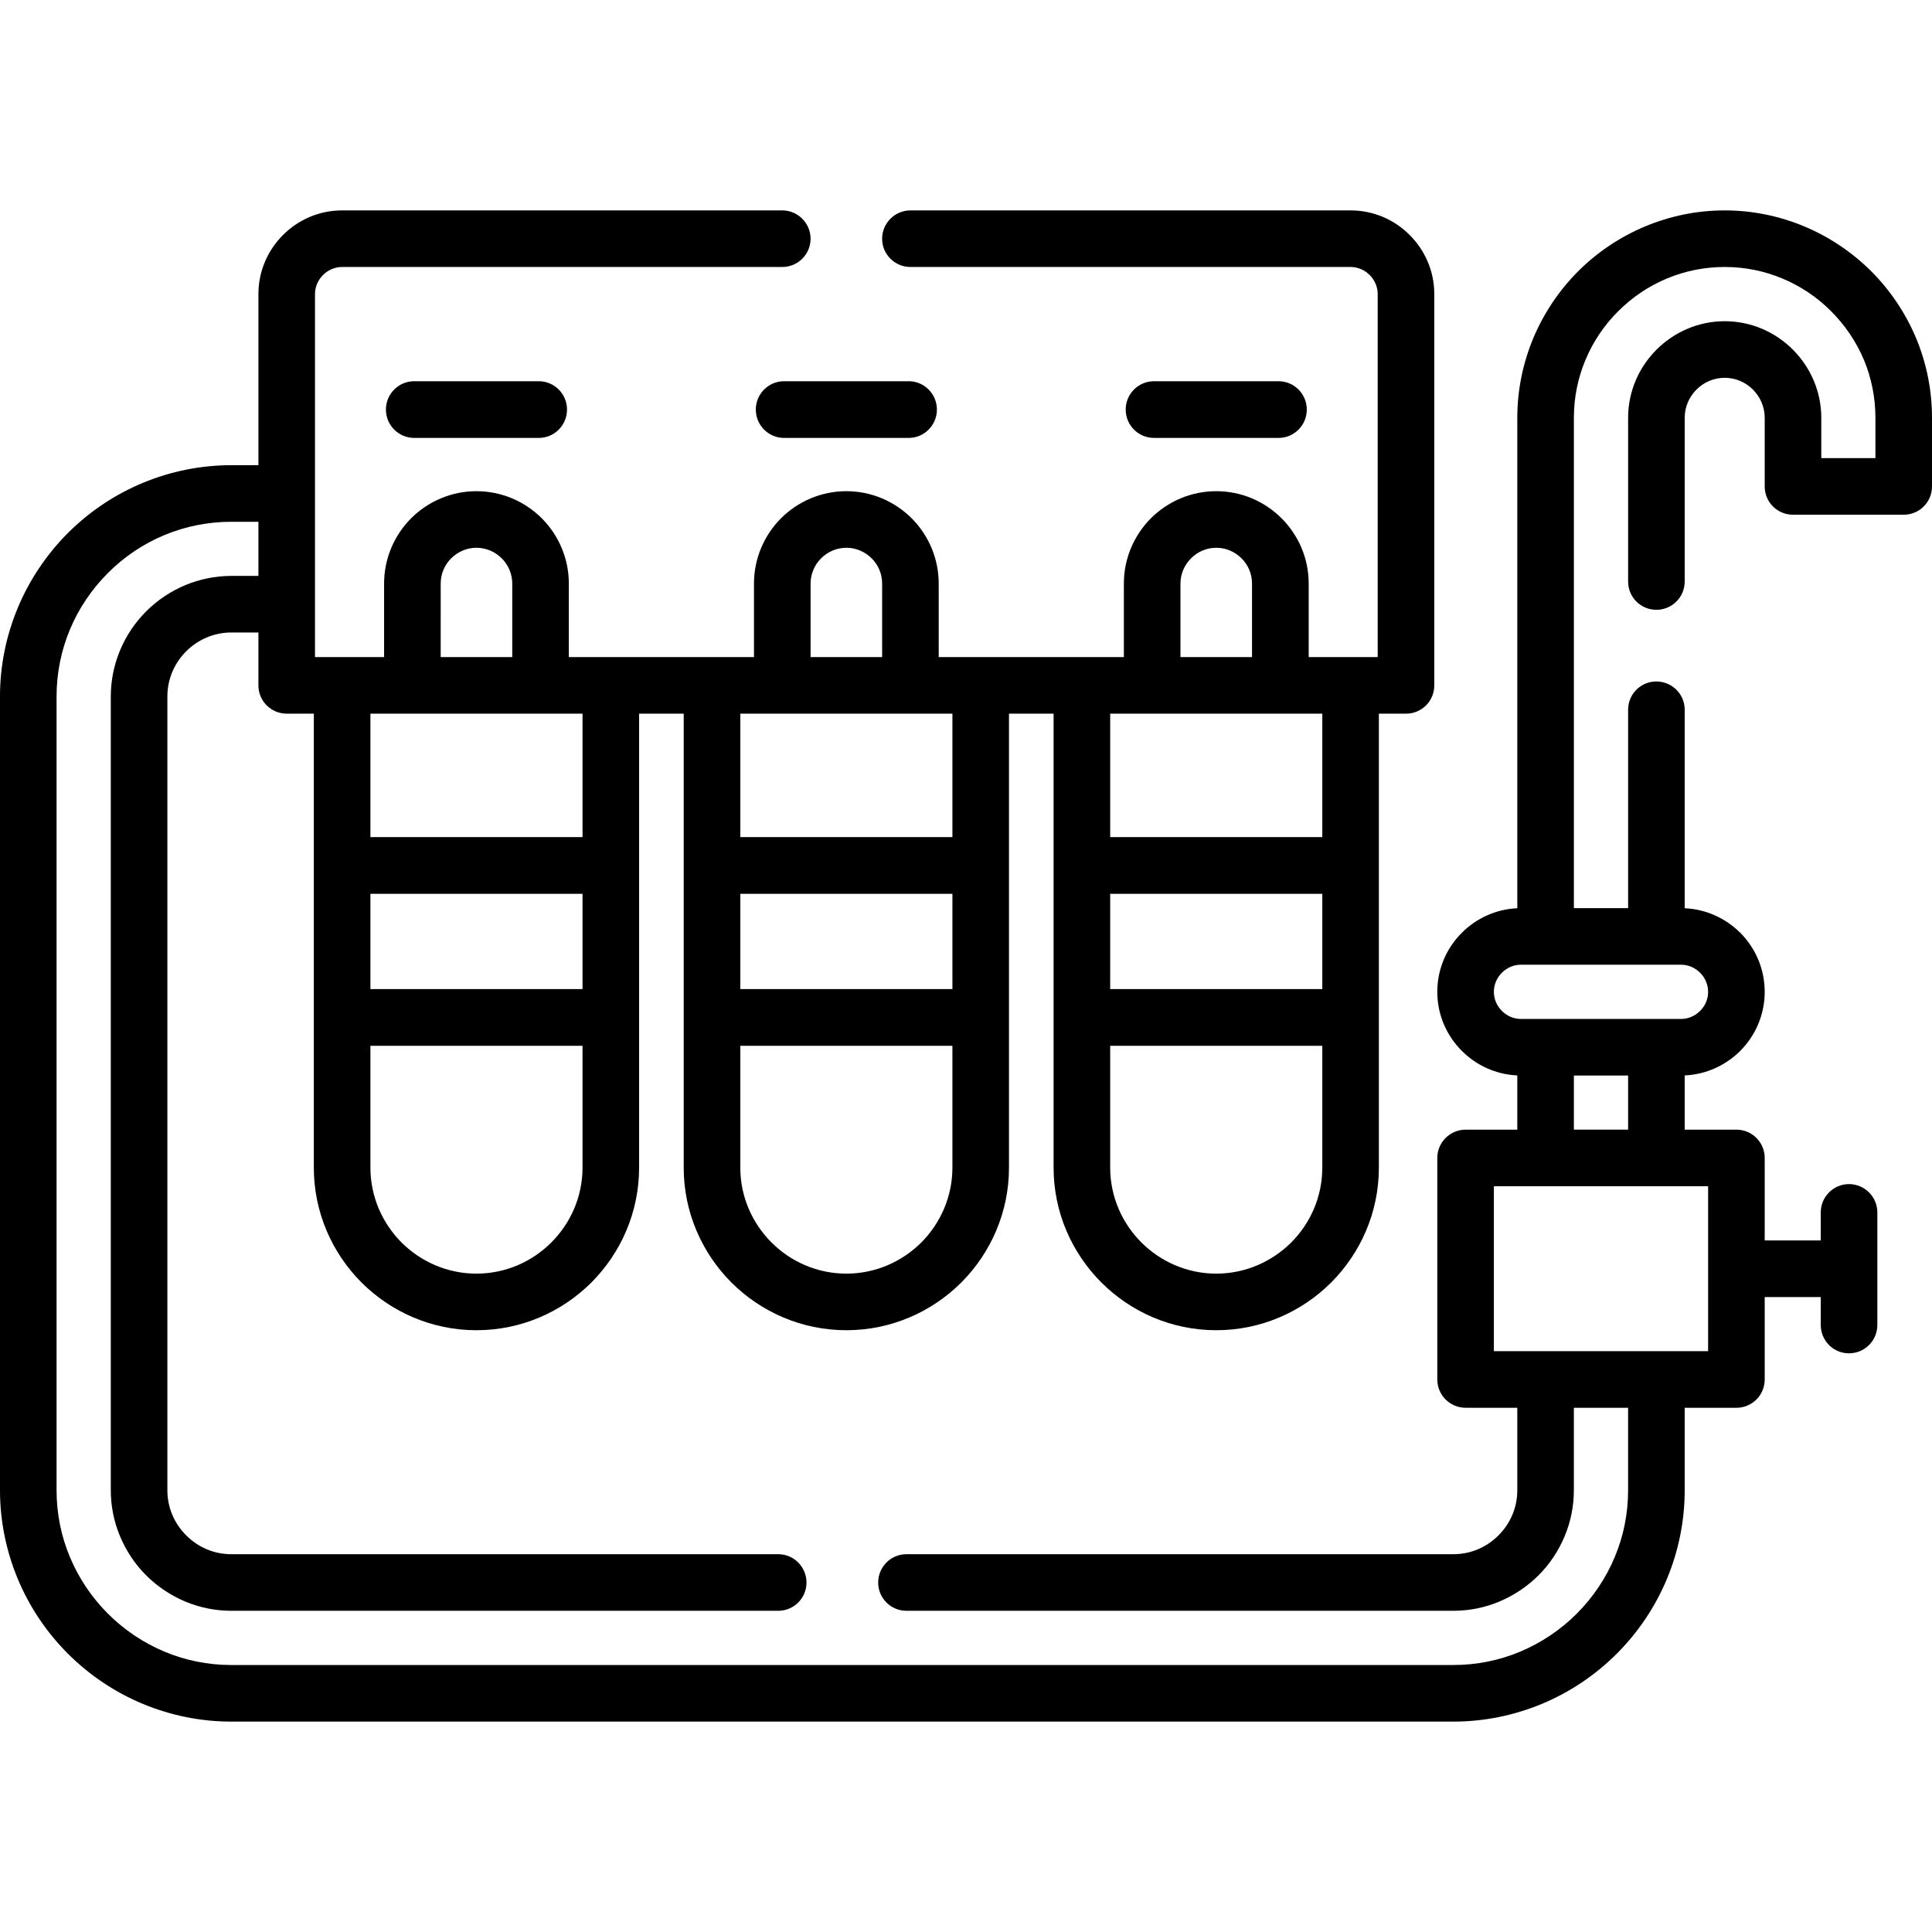 <svg id="Capa_1" enable-background="new 0 0 512 512" height="28" viewBox="0 0 512 512" width="28" xmlns="http://www.w3.org/2000/svg"><g><path d="m240.211 426.875c-4.139 0-7.484-3.345-7.484-7.483 0-4.139 3.345-7.512 7.484-7.512h144.937c2.296 0 4.479-.454 6.435-1.276 2.069-.85 3.94-2.126 5.527-3.713 1.588-1.587 2.863-3.458 3.714-5.528.822-1.956 1.275-4.139 1.275-6.435v-21.855h-13.691c-4.139 0-7.512-3.345-7.512-7.512v-58.678c0-4.139 3.373-7.512 7.512-7.512h13.691v-14.372c-5.726-.255-10.885-2.693-14.684-6.491-4.025-3.997-6.519-9.553-6.519-15.648 0-6.123 2.495-11.679 6.519-15.676 3.799-3.798 8.958-6.236 14.684-6.491v-129.97c0-7.399 1.502-14.486 4.196-21.005 2.806-6.718 6.888-12.784 11.934-17.83 5.046-5.045 11.112-9.128 17.858-11.934 6.491-2.693 13.579-4.195 20.977-4.195s14.485 1.502 20.977 4.195c6.746 2.806 12.785 6.889 17.858 11.934 5.046 5.046 9.128 11.112 11.934 17.83 2.693 6.52 4.167 13.606 4.167 21.005v18.198c0 4.139-3.345 7.483-7.483 7.483h-29.368c-4.139 0-7.483-3.345-7.483-7.483v-18.198c0-5.812-4.79-10.603-10.601-10.603s-10.602 4.791-10.602 10.603v43.398c0 4.139-3.373 7.484-7.512 7.484s-7.483-3.345-7.483-7.484v-43.398c0-14.117 11.622-25.598 25.597-25.598 14.116 0 25.597 11.622 25.597 25.598v10.687h14.344v-10.687c0-5.415-1.077-10.574-3.004-15.251-2.041-4.876-5.018-9.27-8.731-12.983-3.685-3.713-8.107-6.69-12.983-8.702-4.677-1.956-9.808-3.033-15.222-3.033s-10.574 1.077-15.251 3.033c-4.876 2.013-9.269 4.989-12.983 8.702-3.713 3.713-6.69 8.107-8.702 12.983-1.956 4.677-3.033 9.836-3.033 15.251v129.941h14.372v-52.583c0-4.139 3.345-7.483 7.483-7.483s7.512 3.345 7.512 7.483v52.612c5.726.255 10.885 2.693 14.712 6.491 3.997 3.997 6.491 9.553 6.491 15.676 0 6.095-2.495 11.65-6.491 15.648-3.827 3.798-8.986 6.236-14.712 6.491v14.372h13.72c4.139 0 7.483 3.373 7.483 7.512v21.855h14.854v-7.427c0-4.139 3.345-7.512 7.484-7.512s7.512 3.373 7.512 7.512v14.911 14.911c0 4.167-3.373 7.512-7.512 7.512s-7.484-3.345-7.484-7.512v-7.398h-14.854v21.827c0 4.167-3.345 7.512-7.483 7.512h-13.72v21.855c0 8.249-1.672 16.158-4.677 23.415-3.118 7.512-7.682 14.258-13.323 19.899s-12.388 10.205-19.899 13.323c-7.257 3.005-15.165 4.677-23.415 4.677h-323.836c-8.249 0-16.157-1.672-23.414-4.677-7.512-3.118-14.258-7.682-19.9-13.323-5.641-5.641-10.205-12.387-13.323-19.899-3.004-7.259-4.677-15.168-4.677-23.416v-210.362c0-16.243 6.52-31.805 18-43.314 11.481-11.48 27.072-17.972 43.314-17.972h7.172v-45.354c0-6.095 2.495-11.65 6.52-15.648 3.997-4.025 9.553-6.52 15.647-6.52h116.647c4.139 0 7.512 3.373 7.512 7.512s-3.373 7.484-7.512 7.484h-116.647c-1.956 0-3.742.822-5.046 2.126s-2.126 3.09-2.126 5.046v96.208h18.312v-19.474c0-6.747 2.75-12.87 7.172-17.32 4.451-4.422 10.573-7.172 17.291-7.172 6.747 0 12.869 2.749 17.32 7.172 4.422 4.45 7.172 10.573 7.172 17.32v19.474h49.068v-19.474c0-6.747 2.749-12.87 7.172-17.32 4.45-4.422 10.573-7.172 17.319-7.172 6.718 0 12.841 2.749 17.292 7.172 4.422 4.45 7.171 10.573 7.171 17.32v19.474h49.068v-19.474c0-6.747 2.75-12.87 7.172-17.32 4.45-4.422 10.573-7.172 17.32-7.172s12.87 2.749 17.292 7.172c4.45 4.45 7.2 10.573 7.2 17.32v19.474h18.284v-96.208c0-1.956-.822-3.742-2.126-5.046s-3.09-2.126-5.046-2.126h-116.646c-4.139 0-7.512-3.345-7.512-7.484s3.374-7.512 7.512-7.512h116.646c6.095 0 11.651 2.495 15.648 6.52 4.025 3.998 6.52 9.553 6.52 15.648v103.72c0 4.139-3.345 7.484-7.483 7.484h-7.2v120.304c0 11.849-4.848 22.621-12.643 30.445-7.824 7.795-18.595 12.642-30.444 12.642-11.877 0-22.649-4.847-30.444-12.642-7.824-7.824-12.671-18.596-12.671-30.445v-120.304h-11.821v120.304c0 11.849-4.848 22.621-12.643 30.445-7.824 7.795-18.596 12.642-30.445 12.642-11.877 0-22.649-4.847-30.472-12.642-7.796-7.824-12.643-18.596-12.643-30.445v-120.304h-11.821v120.304c0 11.849-4.847 22.621-12.643 30.445-7.823 7.795-18.595 12.642-30.473 12.642-11.849 0-22.621-4.847-30.444-12.642-7.795-7.824-12.643-18.596-12.643-30.445v-120.304h-7.172c-4.139 0-7.512-3.345-7.512-7.484v-14.031h-7.172c-9.269 0-16.951 7.597-16.951 16.951v210.362c0 2.296.454 4.479 1.276 6.435.85 2.069 2.126 3.94 3.713 5.528 1.587 1.587 3.458 2.863 5.527 3.713 1.956.822 4.139 1.276 6.435 1.276h144.937c4.139 0 7.483 3.373 7.483 7.512s-3.345 7.483-7.483 7.483h-144.936c-4.28 0-8.391-.851-12.189-2.438-3.912-1.644-7.455-4.025-10.375-6.945-2.948-2.92-5.301-6.463-6.945-10.375-1.587-3.799-2.438-7.909-2.438-12.189v-210.362c0-8.447 3.401-16.583 9.383-22.564 2.919-2.92 6.463-5.301 10.375-6.945 3.798-1.559 7.909-2.438 12.189-2.438h7.172v-14.344h-7.172c-12.359 0-23.981 4.847-32.712 13.578-8.731 8.759-13.606 20.353-13.606 32.712v210.362c0 6.264 1.247 12.246 3.515 17.66 2.353 5.641 5.783 10.743 10.091 15.052 4.281 4.28 9.411 7.739 15.052 10.091 5.414 2.268 11.395 3.515 17.66 3.515h323.834c6.265 0 12.246-1.248 17.66-3.515 5.642-2.353 10.772-5.811 15.053-10.091 4.309-4.309 7.738-9.411 10.091-15.052 2.267-5.415 3.515-11.396 3.515-17.66v-21.855h-14.372v21.855c0 4.28-.85 8.39-2.438 12.189-1.644 3.912-3.997 7.455-6.945 10.375-2.92 2.92-6.463 5.301-10.375 6.945-3.77 1.587-7.909 2.438-12.189 2.438h-144.937zm54-164.752h56.212v-25.257h-56.212zm0-40.281h56.212v-32.712c-18.737 0-37.474 0-56.212 0zm56.212 55.305h-56.212v32.287c0 7.71 3.175 14.741 8.277 19.843 5.103 5.074 12.104 8.249 19.843 8.249 7.711 0 14.74-3.175 19.843-8.249 5.102-5.103 8.249-12.133 8.249-19.843zm-154.235-15.024h56.212v-25.257h-56.211v25.257zm0-40.281h56.212v-32.712c-18.737 0-37.475 0-56.211 0v32.712zm56.212 55.305h-56.211v32.287c0 7.71 3.175 14.741 8.277 19.843 5.074 5.074 12.104 8.249 19.842 8.249 7.711 0 14.741-3.175 19.843-8.249 5.074-5.103 8.249-12.133 8.249-19.843zm-98.023-40.281h-56.212v25.257h56.212zm0 40.281h-56.212v32.287c0 7.71 3.175 14.741 8.249 19.843 5.103 5.074 12.132 8.249 19.843 8.249 7.739 0 14.769-3.175 19.842-8.249 5.103-5.103 8.278-12.133 8.278-19.843zm-56.212-55.305h56.212v-32.712c-18.737 0-37.475 0-56.212 0zm11.594-105.79c-4.139 0-7.484-3.373-7.484-7.512s3.345-7.512 7.484-7.512h33.023c4.139 0 7.484 3.374 7.484 7.512 0 4.139-3.345 7.512-7.484 7.512zm196.074 0c-4.167 0-7.512-3.373-7.512-7.512s3.345-7.512 7.512-7.512h32.996c4.139 0 7.484 3.374 7.484 7.512 0 4.139-3.345 7.512-7.484 7.512zm-98.051 0c-4.139 0-7.483-3.373-7.483-7.512s3.345-7.512 7.483-7.512h33.024c4.139 0 7.484 3.374 7.484 7.512 0 4.139-3.345 7.512-7.484 7.512zm105.053 58.082h18.964v-19.474c0-2.608-1.049-4.99-2.778-6.69-1.729-1.729-4.082-2.806-6.69-2.806s-4.989 1.077-6.69 2.806c-1.729 1.701-2.807 4.083-2.807 6.69v19.474zm-98.023 0h18.964v-19.474c0-2.608-1.049-4.99-2.778-6.69-1.729-1.729-4.11-2.806-6.69-2.806-2.608 0-4.989 1.077-6.718 2.806-1.701 1.701-2.778 4.083-2.778 6.69zm-98.023 0h18.964v-19.474c0-2.608-1.077-4.99-2.778-6.69-1.729-1.729-4.11-2.806-6.718-2.806-2.58 0-4.96 1.077-6.69 2.806-1.729 1.701-2.778 4.083-2.778 6.69zm300.306 110.893v14.343h14.372v-14.343zm28.403-29.367c-14.145 0-28.29 0-42.435 0-1.956 0-3.742.822-5.046 2.126s-2.126 3.09-2.126 5.074c0 1.956.822 3.742 2.126 5.046s3.09 2.126 5.046 2.126h42.435c1.956 0 3.742-.822 5.046-2.126s2.126-3.09 2.126-5.046c0-1.984-.822-3.77-2.126-5.074s-3.09-2.126-5.046-2.126zm7.172 102.417v-21.855-21.855c-18.936 0-37.843 0-56.779 0v43.711c18.936-.001 37.843-.001 56.779-.001z"/></g></svg>